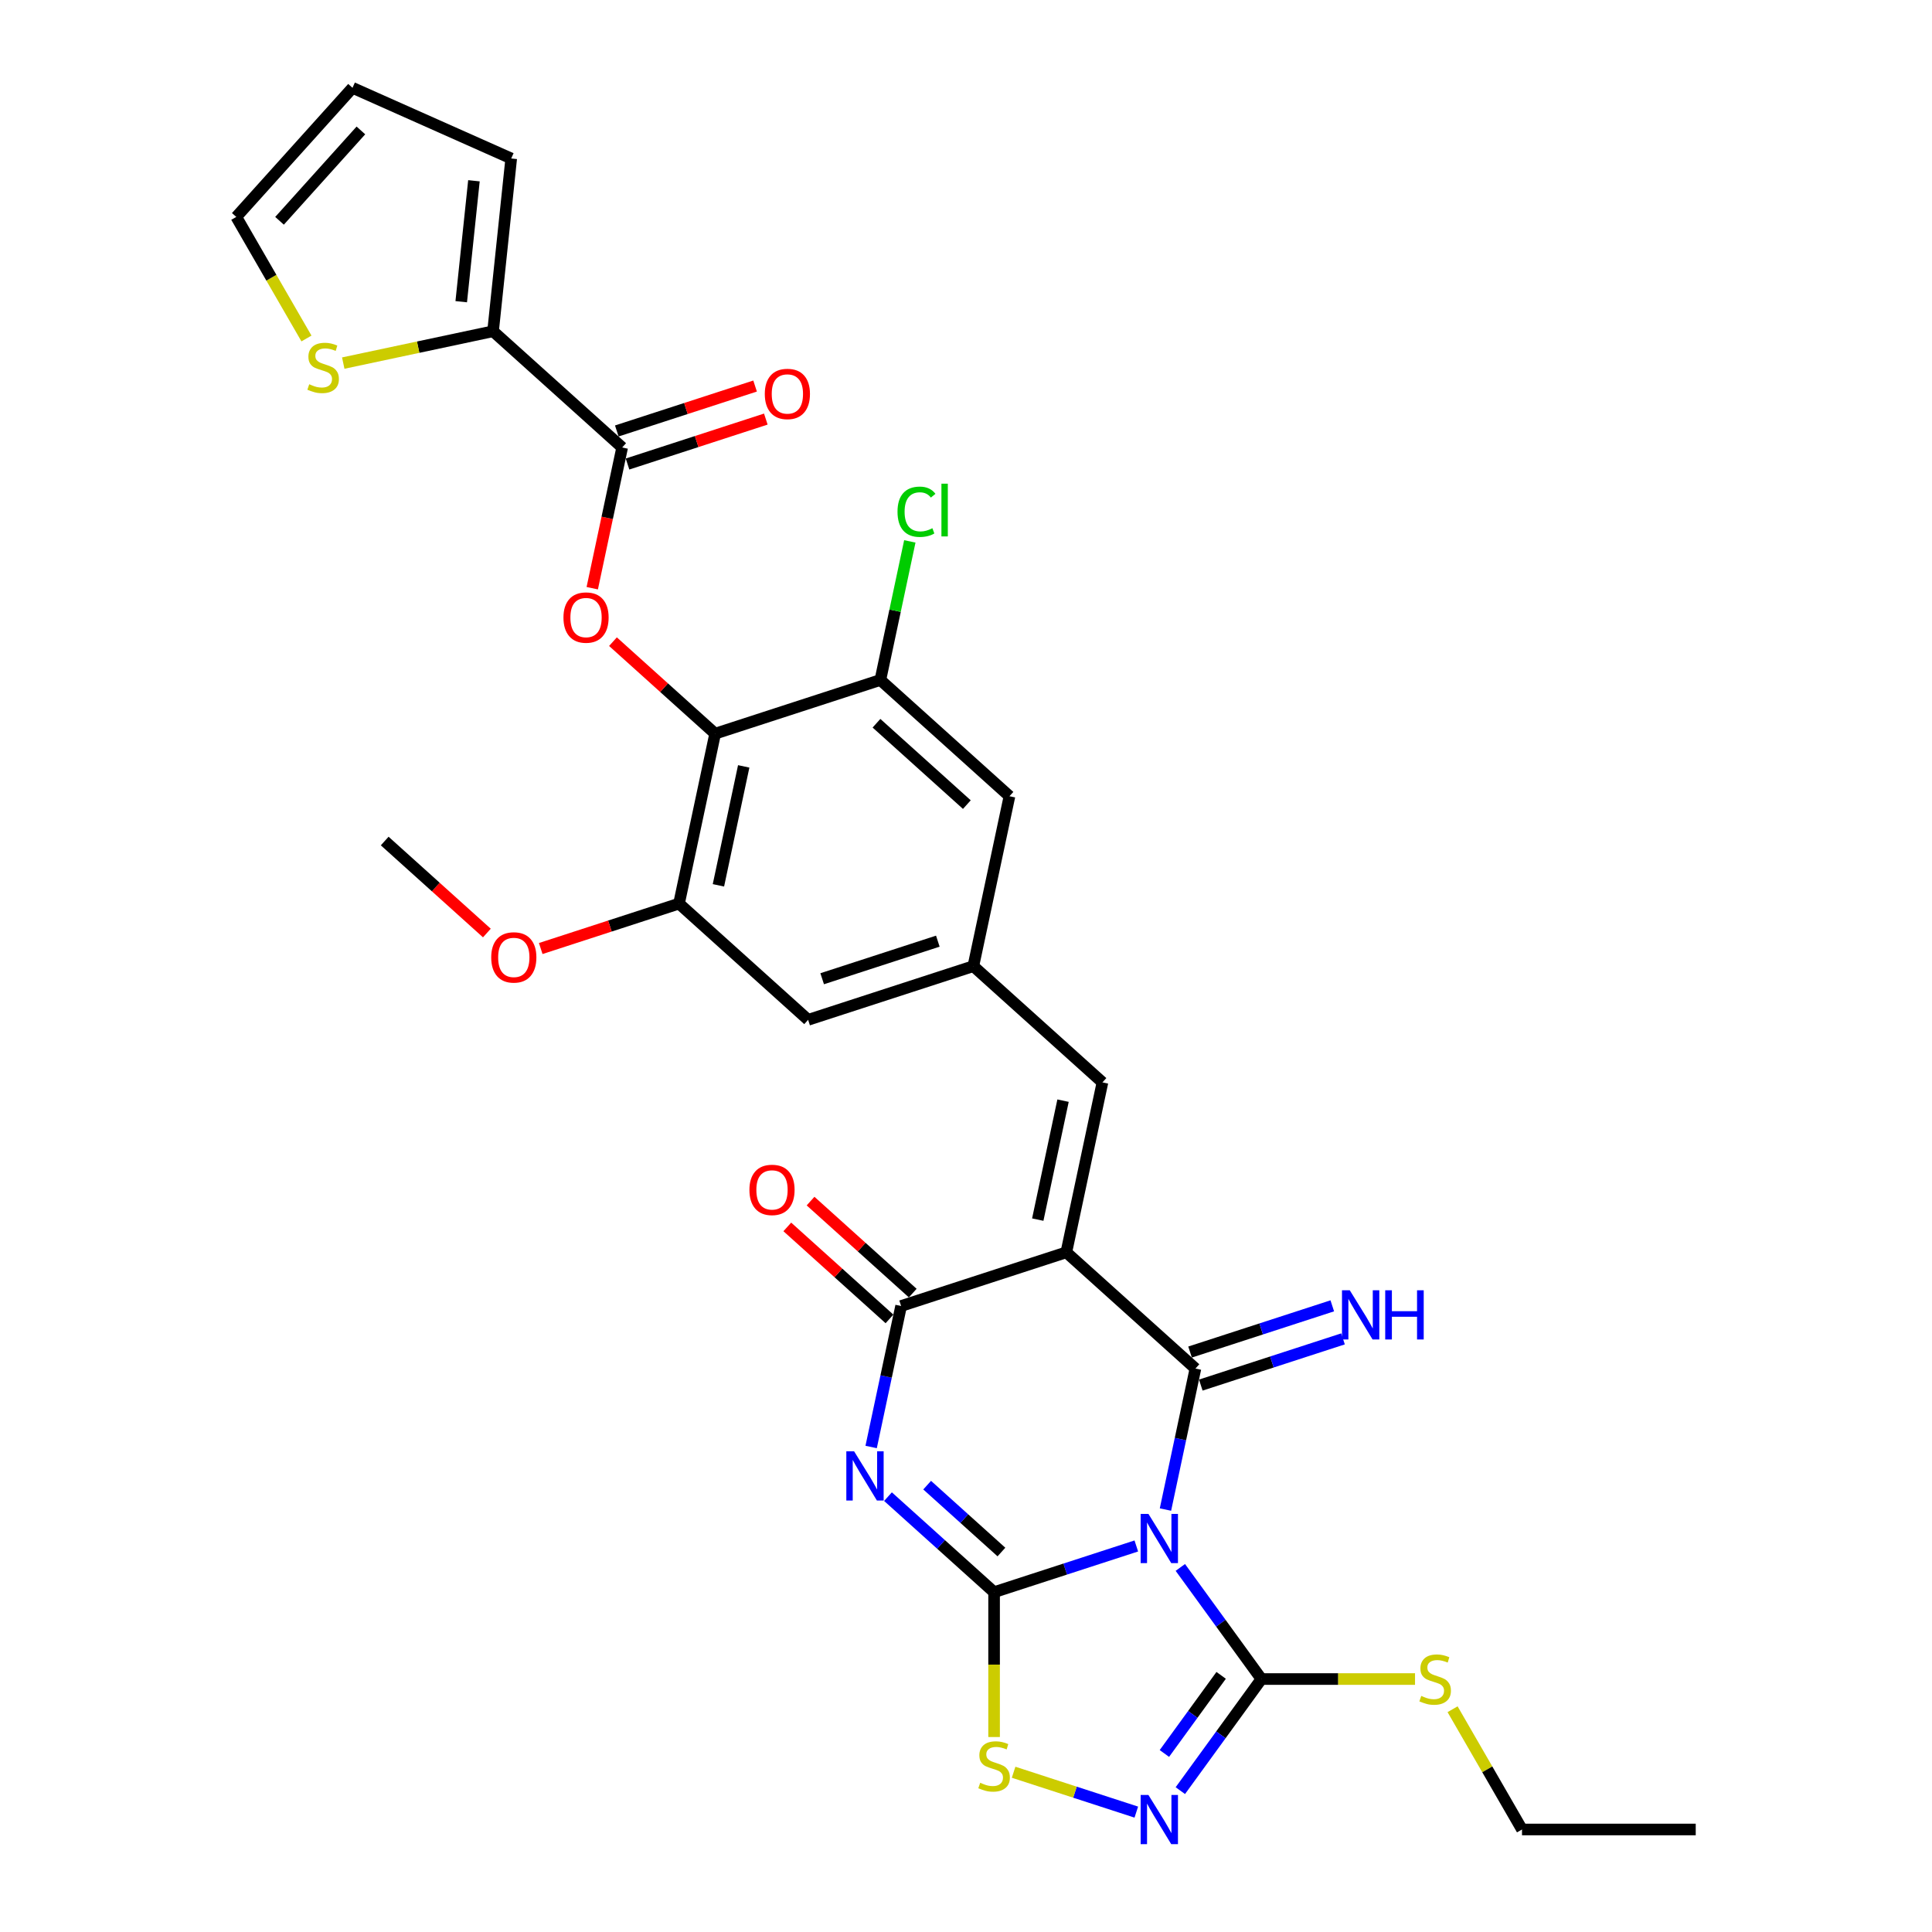 <?xml version='1.0' encoding='iso-8859-1'?>
<svg version='1.1' baseProfile='full'
              xmlns='http://www.w3.org/2000/svg'
                      xmlns:rdkit='http://www.rdkit.org/xml'
                      xmlns:xlink='http://www.w3.org/1999/xlink'
                  xml:space='preserve'
width='1000px' height='1000px' viewBox='0 0 1000 1000'>
<!-- END OF HEADER -->
<rect style='opacity:1.0;fill:#FFFFFF;stroke:none' width='1000' height='1000' x='0' y='0'> </rect>
<path class='bond-0' d='M 588.152,800.189 L 551.345,812.148' style='fill:none;fill-rule:evenodd;stroke:#0000FF;stroke-width:6px;stroke-linecap:butt;stroke-linejoin:miter;stroke-opacity:1' />
<path class='bond-0' d='M 551.345,812.148 L 514.539,824.108' style='fill:none;fill-rule:evenodd;stroke:#000000;stroke-width:6px;stroke-linecap:butt;stroke-linejoin:miter;stroke-opacity:1' />
<path class='bond-1' d='M 603.241,781.341 L 610.997,744.854' style='fill:none;fill-rule:evenodd;stroke:#0000FF;stroke-width:6px;stroke-linecap:butt;stroke-linejoin:miter;stroke-opacity:1' />
<path class='bond-1' d='M 610.997,744.854 L 618.752,708.367' style='fill:none;fill-rule:evenodd;stroke:#000000;stroke-width:6px;stroke-linecap:butt;stroke-linejoin:miter;stroke-opacity:1' />
<path class='bond-5' d='M 610.941,811.302 L 631.926,840.184' style='fill:none;fill-rule:evenodd;stroke:#0000FF;stroke-width:6px;stroke-linecap:butt;stroke-linejoin:miter;stroke-opacity:1' />
<path class='bond-5' d='M 631.926,840.184 L 652.91,869.067' style='fill:none;fill-rule:evenodd;stroke:#000000;stroke-width:6px;stroke-linecap:butt;stroke-linejoin:miter;stroke-opacity:1' />
<path class='bond-3' d='M 514.539,824.108 L 487.08,799.384' style='fill:none;fill-rule:evenodd;stroke:#000000;stroke-width:6px;stroke-linecap:butt;stroke-linejoin:miter;stroke-opacity:1' />
<path class='bond-3' d='M 487.08,799.384 L 459.622,774.66' style='fill:none;fill-rule:evenodd;stroke:#0000FF;stroke-width:6px;stroke-linecap:butt;stroke-linejoin:miter;stroke-opacity:1' />
<path class='bond-3' d='M 518.335,803.326 L 499.114,786.019' style='fill:none;fill-rule:evenodd;stroke:#000000;stroke-width:6px;stroke-linecap:butt;stroke-linejoin:miter;stroke-opacity:1' />
<path class='bond-3' d='M 499.114,786.019 L 479.893,768.712' style='fill:none;fill-rule:evenodd;stroke:#0000FF;stroke-width:6px;stroke-linecap:butt;stroke-linejoin:miter;stroke-opacity:1' />
<path class='bond-7' d='M 514.539,824.108 L 514.539,861.595' style='fill:none;fill-rule:evenodd;stroke:#000000;stroke-width:6px;stroke-linecap:butt;stroke-linejoin:miter;stroke-opacity:1' />
<path class='bond-7' d='M 514.539,861.595 L 514.539,899.082' style='fill:none;fill-rule:evenodd;stroke:#CCCC00;stroke-width:6px;stroke-linecap:butt;stroke-linejoin:miter;stroke-opacity:1' />
<path class='bond-2' d='M 618.752,708.367 L 551.93,648.2' style='fill:none;fill-rule:evenodd;stroke:#000000;stroke-width:6px;stroke-linecap:butt;stroke-linejoin:miter;stroke-opacity:1' />
<path class='bond-16' d='M 621.531,716.919 L 658.337,704.96' style='fill:none;fill-rule:evenodd;stroke:#000000;stroke-width:6px;stroke-linecap:butt;stroke-linejoin:miter;stroke-opacity:1' />
<path class='bond-16' d='M 658.337,704.96 L 695.144,693.001' style='fill:none;fill-rule:evenodd;stroke:#0000FF;stroke-width:6px;stroke-linecap:butt;stroke-linejoin:miter;stroke-opacity:1' />
<path class='bond-16' d='M 615.974,699.815 L 652.78,687.856' style='fill:none;fill-rule:evenodd;stroke:#000000;stroke-width:6px;stroke-linecap:butt;stroke-linejoin:miter;stroke-opacity:1' />
<path class='bond-16' d='M 652.78,687.856 L 689.586,675.897' style='fill:none;fill-rule:evenodd;stroke:#0000FF;stroke-width:6px;stroke-linecap:butt;stroke-linejoin:miter;stroke-opacity:1' />
<path class='bond-4' d='M 551.93,648.2 L 466.412,675.986' style='fill:none;fill-rule:evenodd;stroke:#000000;stroke-width:6px;stroke-linecap:butt;stroke-linejoin:miter;stroke-opacity:1' />
<path class='bond-11' d='M 551.93,648.2 L 570.625,560.246' style='fill:none;fill-rule:evenodd;stroke:#000000;stroke-width:6px;stroke-linecap:butt;stroke-linejoin:miter;stroke-opacity:1' />
<path class='bond-11' d='M 537.143,631.267 L 550.23,569.7' style='fill:none;fill-rule:evenodd;stroke:#000000;stroke-width:6px;stroke-linecap:butt;stroke-linejoin:miter;stroke-opacity:1' />
<path class='bond-32' d='M 450.901,748.96 L 458.656,712.473' style='fill:none;fill-rule:evenodd;stroke:#0000FF;stroke-width:6px;stroke-linecap:butt;stroke-linejoin:miter;stroke-opacity:1' />
<path class='bond-32' d='M 458.656,712.473 L 466.412,675.986' style='fill:none;fill-rule:evenodd;stroke:#000000;stroke-width:6px;stroke-linecap:butt;stroke-linejoin:miter;stroke-opacity:1' />
<path class='bond-20' d='M 472.428,669.304 L 445.986,645.495' style='fill:none;fill-rule:evenodd;stroke:#000000;stroke-width:6px;stroke-linecap:butt;stroke-linejoin:miter;stroke-opacity:1' />
<path class='bond-20' d='M 445.986,645.495 L 419.543,621.686' style='fill:none;fill-rule:evenodd;stroke:#FF0000;stroke-width:6px;stroke-linecap:butt;stroke-linejoin:miter;stroke-opacity:1' />
<path class='bond-20' d='M 460.395,682.668 L 433.952,658.859' style='fill:none;fill-rule:evenodd;stroke:#000000;stroke-width:6px;stroke-linecap:butt;stroke-linejoin:miter;stroke-opacity:1' />
<path class='bond-20' d='M 433.952,658.859 L 407.509,635.05' style='fill:none;fill-rule:evenodd;stroke:#FF0000;stroke-width:6px;stroke-linecap:butt;stroke-linejoin:miter;stroke-opacity:1' />
<path class='bond-6' d='M 652.91,869.067 L 631.926,897.95' style='fill:none;fill-rule:evenodd;stroke:#000000;stroke-width:6px;stroke-linecap:butt;stroke-linejoin:miter;stroke-opacity:1' />
<path class='bond-6' d='M 631.926,897.95 L 610.941,926.832' style='fill:none;fill-rule:evenodd;stroke:#0000FF;stroke-width:6px;stroke-linecap:butt;stroke-linejoin:miter;stroke-opacity:1' />
<path class='bond-6' d='M 632.066,867.161 L 617.376,887.379' style='fill:none;fill-rule:evenodd;stroke:#000000;stroke-width:6px;stroke-linecap:butt;stroke-linejoin:miter;stroke-opacity:1' />
<path class='bond-6' d='M 617.376,887.379 L 602.687,907.597' style='fill:none;fill-rule:evenodd;stroke:#0000FF;stroke-width:6px;stroke-linecap:butt;stroke-linejoin:miter;stroke-opacity:1' />
<path class='bond-24' d='M 652.91,869.067 L 692.663,869.067' style='fill:none;fill-rule:evenodd;stroke:#000000;stroke-width:6px;stroke-linecap:butt;stroke-linejoin:miter;stroke-opacity:1' />
<path class='bond-24' d='M 692.663,869.067 L 732.416,869.067' style='fill:none;fill-rule:evenodd;stroke:#CCCC00;stroke-width:6px;stroke-linecap:butt;stroke-linejoin:miter;stroke-opacity:1' />
<path class='bond-31' d='M 588.152,937.945 L 556.395,927.626' style='fill:none;fill-rule:evenodd;stroke:#0000FF;stroke-width:6px;stroke-linecap:butt;stroke-linejoin:miter;stroke-opacity:1' />
<path class='bond-31' d='M 556.395,927.626 L 524.639,917.308' style='fill:none;fill-rule:evenodd;stroke:#CCCC00;stroke-width:6px;stroke-linecap:butt;stroke-linejoin:miter;stroke-opacity:1' />
<path class='bond-8' d='M 370.156,379.743 L 351.461,467.697' style='fill:none;fill-rule:evenodd;stroke:#000000;stroke-width:6px;stroke-linecap:butt;stroke-linejoin:miter;stroke-opacity:1' />
<path class='bond-8' d='M 384.943,396.675 L 371.856,458.243' style='fill:none;fill-rule:evenodd;stroke:#000000;stroke-width:6px;stroke-linecap:butt;stroke-linejoin:miter;stroke-opacity:1' />
<path class='bond-9' d='M 370.156,379.743 L 343.714,355.934' style='fill:none;fill-rule:evenodd;stroke:#000000;stroke-width:6px;stroke-linecap:butt;stroke-linejoin:miter;stroke-opacity:1' />
<path class='bond-9' d='M 343.714,355.934 L 317.271,332.125' style='fill:none;fill-rule:evenodd;stroke:#FF0000;stroke-width:6px;stroke-linecap:butt;stroke-linejoin:miter;stroke-opacity:1' />
<path class='bond-33' d='M 370.156,379.743 L 455.674,351.957' style='fill:none;fill-rule:evenodd;stroke:#000000;stroke-width:6px;stroke-linecap:butt;stroke-linejoin:miter;stroke-opacity:1' />
<path class='bond-10' d='M 306.548,304.451 L 314.289,268.036' style='fill:none;fill-rule:evenodd;stroke:#FF0000;stroke-width:6px;stroke-linecap:butt;stroke-linejoin:miter;stroke-opacity:1' />
<path class='bond-10' d='M 314.289,268.036 L 322.029,231.622' style='fill:none;fill-rule:evenodd;stroke:#000000;stroke-width:6px;stroke-linecap:butt;stroke-linejoin:miter;stroke-opacity:1' />
<path class='bond-12' d='M 322.029,231.622 L 255.206,171.454' style='fill:none;fill-rule:evenodd;stroke:#000000;stroke-width:6px;stroke-linecap:butt;stroke-linejoin:miter;stroke-opacity:1' />
<path class='bond-21' d='M 324.807,240.173 L 360.598,228.545' style='fill:none;fill-rule:evenodd;stroke:#000000;stroke-width:6px;stroke-linecap:butt;stroke-linejoin:miter;stroke-opacity:1' />
<path class='bond-21' d='M 360.598,228.545 L 396.388,216.916' style='fill:none;fill-rule:evenodd;stroke:#FF0000;stroke-width:6px;stroke-linecap:butt;stroke-linejoin:miter;stroke-opacity:1' />
<path class='bond-21' d='M 319.25,223.07 L 355.04,211.441' style='fill:none;fill-rule:evenodd;stroke:#000000;stroke-width:6px;stroke-linecap:butt;stroke-linejoin:miter;stroke-opacity:1' />
<path class='bond-21' d='M 355.04,211.441 L 390.831,199.812' style='fill:none;fill-rule:evenodd;stroke:#FF0000;stroke-width:6px;stroke-linecap:butt;stroke-linejoin:miter;stroke-opacity:1' />
<path class='bond-15' d='M 570.625,560.246 L 503.802,500.078' style='fill:none;fill-rule:evenodd;stroke:#000000;stroke-width:6px;stroke-linecap:butt;stroke-linejoin:miter;stroke-opacity:1' />
<path class='bond-17' d='M 255.206,171.454 L 216.435,179.695' style='fill:none;fill-rule:evenodd;stroke:#000000;stroke-width:6px;stroke-linecap:butt;stroke-linejoin:miter;stroke-opacity:1' />
<path class='bond-17' d='M 216.435,179.695 L 177.665,187.936' style='fill:none;fill-rule:evenodd;stroke:#CCCC00;stroke-width:6px;stroke-linecap:butt;stroke-linejoin:miter;stroke-opacity:1' />
<path class='bond-22' d='M 255.206,171.454 L 264.605,82.028' style='fill:none;fill-rule:evenodd;stroke:#000000;stroke-width:6px;stroke-linecap:butt;stroke-linejoin:miter;stroke-opacity:1' />
<path class='bond-22' d='M 238.731,156.16 L 245.31,93.562' style='fill:none;fill-rule:evenodd;stroke:#000000;stroke-width:6px;stroke-linecap:butt;stroke-linejoin:miter;stroke-opacity:1' />
<path class='bond-13' d='M 455.674,351.957 L 522.497,412.124' style='fill:none;fill-rule:evenodd;stroke:#000000;stroke-width:6px;stroke-linecap:butt;stroke-linejoin:miter;stroke-opacity:1' />
<path class='bond-13' d='M 453.664,374.346 L 500.44,416.464' style='fill:none;fill-rule:evenodd;stroke:#000000;stroke-width:6px;stroke-linecap:butt;stroke-linejoin:miter;stroke-opacity:1' />
<path class='bond-26' d='M 455.674,351.957 L 463.298,316.09' style='fill:none;fill-rule:evenodd;stroke:#000000;stroke-width:6px;stroke-linecap:butt;stroke-linejoin:miter;stroke-opacity:1' />
<path class='bond-26' d='M 463.298,316.09 L 470.922,280.224' style='fill:none;fill-rule:evenodd;stroke:#00CC00;stroke-width:6px;stroke-linecap:butt;stroke-linejoin:miter;stroke-opacity:1' />
<path class='bond-14' d='M 351.461,467.697 L 418.284,527.865' style='fill:none;fill-rule:evenodd;stroke:#000000;stroke-width:6px;stroke-linecap:butt;stroke-linejoin:miter;stroke-opacity:1' />
<path class='bond-27' d='M 351.461,467.697 L 315.671,479.326' style='fill:none;fill-rule:evenodd;stroke:#000000;stroke-width:6px;stroke-linecap:butt;stroke-linejoin:miter;stroke-opacity:1' />
<path class='bond-27' d='M 315.671,479.326 L 279.881,490.955' style='fill:none;fill-rule:evenodd;stroke:#FF0000;stroke-width:6px;stroke-linecap:butt;stroke-linejoin:miter;stroke-opacity:1' />
<path class='bond-18' d='M 503.802,500.078 L 522.497,412.124' style='fill:none;fill-rule:evenodd;stroke:#000000;stroke-width:6px;stroke-linecap:butt;stroke-linejoin:miter;stroke-opacity:1' />
<path class='bond-19' d='M 503.802,500.078 L 418.284,527.865' style='fill:none;fill-rule:evenodd;stroke:#000000;stroke-width:6px;stroke-linecap:butt;stroke-linejoin:miter;stroke-opacity:1' />
<path class='bond-19' d='M 485.417,487.143 L 425.554,506.593' style='fill:none;fill-rule:evenodd;stroke:#000000;stroke-width:6px;stroke-linecap:butt;stroke-linejoin:miter;stroke-opacity:1' />
<path class='bond-23' d='M 158.624,175.205 L 140.458,143.741' style='fill:none;fill-rule:evenodd;stroke:#CCCC00;stroke-width:6px;stroke-linecap:butt;stroke-linejoin:miter;stroke-opacity:1' />
<path class='bond-23' d='M 140.458,143.741 L 122.293,112.277' style='fill:none;fill-rule:evenodd;stroke:#000000;stroke-width:6px;stroke-linecap:butt;stroke-linejoin:miter;stroke-opacity:1' />
<path class='bond-25' d='M 264.605,82.028 L 182.46,45.455' style='fill:none;fill-rule:evenodd;stroke:#000000;stroke-width:6px;stroke-linecap:butt;stroke-linejoin:miter;stroke-opacity:1' />
<path class='bond-34' d='M 122.293,112.277 L 182.46,45.455' style='fill:none;fill-rule:evenodd;stroke:#000000;stroke-width:6px;stroke-linecap:butt;stroke-linejoin:miter;stroke-opacity:1' />
<path class='bond-34' d='M 144.682,114.287 L 186.8,67.511' style='fill:none;fill-rule:evenodd;stroke:#000000;stroke-width:6px;stroke-linecap:butt;stroke-linejoin:miter;stroke-opacity:1' />
<path class='bond-28' d='M 751.852,884.695 L 769.82,915.817' style='fill:none;fill-rule:evenodd;stroke:#CCCC00;stroke-width:6px;stroke-linecap:butt;stroke-linejoin:miter;stroke-opacity:1' />
<path class='bond-28' d='M 769.82,915.817 L 787.788,946.939' style='fill:none;fill-rule:evenodd;stroke:#000000;stroke-width:6px;stroke-linecap:butt;stroke-linejoin:miter;stroke-opacity:1' />
<path class='bond-29' d='M 252.006,482.934 L 225.563,459.125' style='fill:none;fill-rule:evenodd;stroke:#FF0000;stroke-width:6px;stroke-linecap:butt;stroke-linejoin:miter;stroke-opacity:1' />
<path class='bond-29' d='M 225.563,459.125 L 199.12,435.316' style='fill:none;fill-rule:evenodd;stroke:#000000;stroke-width:6px;stroke-linecap:butt;stroke-linejoin:miter;stroke-opacity:1' />
<path class='bond-30' d='M 787.788,946.939 L 877.707,946.939' style='fill:none;fill-rule:evenodd;stroke:#000000;stroke-width:6px;stroke-linecap:butt;stroke-linejoin:miter;stroke-opacity:1' />
<path  class='atom-0' d='M 594.428 783.589
L 602.773 797.076
Q 603.6 798.407, 604.931 800.817
Q 606.262 803.227, 606.333 803.371
L 606.333 783.589
L 609.714 783.589
L 609.714 809.054
L 606.226 809.054
L 597.27 794.307
Q 596.227 792.58, 595.112 790.602
Q 594.033 788.624, 593.709 788.013
L 593.709 809.054
L 590.4 809.054
L 590.4 783.589
L 594.428 783.589
' fill='#0000FF'/>
<path  class='atom-4' d='M 442.087 751.208
L 450.432 764.695
Q 451.259 766.026, 452.59 768.436
Q 453.921 770.846, 453.993 770.99
L 453.993 751.208
L 457.374 751.208
L 457.374 776.673
L 453.885 776.673
L 444.929 761.926
Q 443.886 760.199, 442.771 758.221
Q 441.692 756.243, 441.368 755.632
L 441.368 776.673
L 438.059 776.673
L 438.059 751.208
L 442.087 751.208
' fill='#0000FF'/>
<path  class='atom-7' d='M 594.428 929.08
L 602.773 942.568
Q 603.6 943.899, 604.931 946.309
Q 606.262 948.719, 606.333 948.863
L 606.333 929.08
L 609.714 929.08
L 609.714 954.545
L 606.226 954.545
L 597.27 939.799
Q 596.227 938.072, 595.112 936.094
Q 594.033 934.116, 593.709 933.504
L 593.709 954.545
L 590.4 954.545
L 590.4 929.08
L 594.428 929.08
' fill='#0000FF'/>
<path  class='atom-8' d='M 507.346 922.767
Q 507.633 922.874, 508.82 923.378
Q 510.007 923.882, 511.302 924.205
Q 512.633 924.493, 513.928 924.493
Q 516.338 924.493, 517.74 923.342
Q 519.143 922.155, 519.143 920.105
Q 519.143 918.702, 518.424 917.839
Q 517.74 916.976, 516.661 916.508
Q 515.582 916.041, 513.784 915.501
Q 511.518 914.818, 510.151 914.17
Q 508.82 913.523, 507.849 912.156
Q 506.914 910.789, 506.914 908.487
Q 506.914 905.286, 509.072 903.308
Q 511.266 901.33, 515.582 901.33
Q 518.532 901.33, 521.877 902.733
L 521.049 905.502
Q 517.992 904.243, 515.69 904.243
Q 513.208 904.243, 511.842 905.286
Q 510.475 906.293, 510.511 908.056
Q 510.511 909.423, 511.194 910.25
Q 511.914 911.077, 512.921 911.545
Q 513.964 912.012, 515.69 912.552
Q 517.992 913.271, 519.359 913.99
Q 520.726 914.71, 521.697 916.185
Q 522.704 917.623, 522.704 920.105
Q 522.704 923.63, 520.33 925.536
Q 517.992 927.406, 514.072 927.406
Q 511.806 927.406, 510.079 926.903
Q 508.389 926.435, 506.374 925.608
L 507.346 922.767
' fill='#CCCC00'/>
<path  class='atom-10' d='M 291.644 319.648
Q 291.644 313.533, 294.665 310.116
Q 297.687 306.699, 303.334 306.699
Q 308.981 306.699, 312.002 310.116
Q 315.023 313.533, 315.023 319.648
Q 315.023 325.834, 311.966 329.359
Q 308.909 332.848, 303.334 332.848
Q 297.723 332.848, 294.665 329.359
Q 291.644 325.87, 291.644 319.648
M 303.334 329.97
Q 307.218 329.97, 309.304 327.381
Q 311.426 324.755, 311.426 319.648
Q 311.426 314.648, 309.304 312.13
Q 307.218 309.577, 303.334 309.577
Q 299.449 309.577, 297.327 312.094
Q 295.241 314.612, 295.241 319.648
Q 295.241 324.791, 297.327 327.381
Q 299.449 329.97, 303.334 329.97
' fill='#FF0000'/>
<path  class='atom-17' d='M 698.641 667.848
L 706.986 681.336
Q 707.813 682.667, 709.144 685.077
Q 710.475 687.486, 710.547 687.63
L 710.547 667.848
L 713.928 667.848
L 713.928 693.313
L 710.439 693.313
L 701.483 678.566
Q 700.44 676.84, 699.325 674.862
Q 698.246 672.884, 697.922 672.272
L 697.922 693.313
L 694.613 693.313
L 694.613 667.848
L 698.641 667.848
' fill='#0000FF'/>
<path  class='atom-17' d='M 716.985 667.848
L 720.438 667.848
L 720.438 678.674
L 733.458 678.674
L 733.458 667.848
L 736.911 667.848
L 736.911 693.313
L 733.458 693.313
L 733.458 681.552
L 720.438 681.552
L 720.438 693.313
L 716.985 693.313
L 716.985 667.848
' fill='#0000FF'/>
<path  class='atom-18' d='M 160.059 198.89
Q 160.346 198.997, 161.533 199.501
Q 162.72 200.004, 164.015 200.328
Q 165.346 200.616, 166.641 200.616
Q 169.05 200.616, 170.453 199.465
Q 171.856 198.278, 171.856 196.228
Q 171.856 194.825, 171.137 193.962
Q 170.453 193.099, 169.374 192.631
Q 168.295 192.164, 166.497 191.624
Q 164.231 190.941, 162.864 190.293
Q 161.533 189.646, 160.562 188.279
Q 159.627 186.912, 159.627 184.61
Q 159.627 181.409, 161.785 179.431
Q 163.979 177.453, 168.295 177.453
Q 171.244 177.453, 174.589 178.856
L 173.762 181.625
Q 170.705 180.366, 168.403 180.366
Q 165.921 180.366, 164.554 181.409
Q 163.188 182.416, 163.224 184.179
Q 163.224 185.546, 163.907 186.373
Q 164.626 187.2, 165.634 187.668
Q 166.677 188.135, 168.403 188.675
Q 170.705 189.394, 172.072 190.113
Q 173.438 190.833, 174.41 192.307
Q 175.417 193.746, 175.417 196.228
Q 175.417 199.753, 173.043 201.659
Q 170.705 203.529, 166.784 203.529
Q 164.519 203.529, 162.792 203.026
Q 161.102 202.558, 159.087 201.731
L 160.059 198.89
' fill='#CCCC00'/>
<path  class='atom-21' d='M 387.899 615.891
Q 387.899 609.776, 390.921 606.359
Q 393.942 602.942, 399.589 602.942
Q 405.236 602.942, 408.257 606.359
Q 411.278 609.776, 411.278 615.891
Q 411.278 622.077, 408.221 625.602
Q 405.164 629.091, 399.589 629.091
Q 393.978 629.091, 390.921 625.602
Q 387.899 622.113, 387.899 615.891
M 399.589 626.213
Q 403.473 626.213, 405.559 623.624
Q 407.681 620.998, 407.681 615.891
Q 407.681 610.891, 405.559 608.373
Q 403.473 605.82, 399.589 605.82
Q 395.704 605.82, 393.582 608.337
Q 391.496 610.855, 391.496 615.891
Q 391.496 621.034, 393.582 623.624
Q 395.704 626.213, 399.589 626.213
' fill='#FF0000'/>
<path  class='atom-22' d='M 395.857 203.907
Q 395.857 197.793, 398.879 194.376
Q 401.9 190.959, 407.547 190.959
Q 413.194 190.959, 416.215 194.376
Q 419.236 197.793, 419.236 203.907
Q 419.236 210.094, 416.179 213.618
Q 413.122 217.107, 407.547 217.107
Q 401.936 217.107, 398.879 213.618
Q 395.857 210.13, 395.857 203.907
M 407.547 214.23
Q 411.431 214.23, 413.517 211.64
Q 415.639 209.015, 415.639 203.907
Q 415.639 198.908, 413.517 196.39
Q 411.431 193.836, 407.547 193.836
Q 403.662 193.836, 401.54 196.354
Q 399.454 198.872, 399.454 203.907
Q 399.454 209.051, 401.54 211.64
Q 403.662 214.23, 407.547 214.23
' fill='#FF0000'/>
<path  class='atom-25' d='M 735.636 877.807
Q 735.923 877.915, 737.11 878.419
Q 738.297 878.922, 739.592 879.246
Q 740.923 879.534, 742.218 879.534
Q 744.627 879.534, 746.03 878.383
Q 747.433 877.196, 747.433 875.146
Q 747.433 873.743, 746.714 872.88
Q 746.03 872.016, 744.951 871.549
Q 743.872 871.081, 742.074 870.542
Q 739.808 869.858, 738.441 869.211
Q 737.11 868.563, 736.139 867.197
Q 735.204 865.83, 735.204 863.528
Q 735.204 860.327, 737.362 858.349
Q 739.556 856.37, 743.872 856.37
Q 746.821 856.37, 750.166 857.773
L 749.339 860.543
Q 746.282 859.284, 743.98 859.284
Q 741.498 859.284, 740.131 860.327
Q 738.765 861.334, 738.801 863.096
Q 738.801 864.463, 739.484 865.29
Q 740.203 866.118, 741.21 866.585
Q 742.254 867.053, 743.98 867.592
Q 746.282 868.312, 747.649 869.031
Q 749.015 869.75, 749.987 871.225
Q 750.994 872.664, 750.994 875.146
Q 750.994 878.67, 748.62 880.577
Q 746.282 882.447, 742.361 882.447
Q 740.095 882.447, 738.369 881.943
Q 736.679 881.476, 734.664 880.649
L 735.636 877.807
' fill='#CCCC00'/>
<path  class='atom-27' d='M 464.55 264.884
Q 464.55 258.554, 467.5 255.245
Q 470.485 251.9, 476.132 251.9
Q 481.383 251.9, 484.189 255.604
L 481.815 257.547
Q 479.765 254.849, 476.132 254.849
Q 472.283 254.849, 470.233 257.439
Q 468.219 259.992, 468.219 264.884
Q 468.219 269.919, 470.305 272.509
Q 472.427 275.099, 476.528 275.099
Q 479.333 275.099, 482.606 273.408
L 483.613 276.106
Q 482.282 276.969, 480.268 277.473
Q 478.254 277.976, 476.024 277.976
Q 470.485 277.976, 467.5 274.595
Q 464.55 271.214, 464.55 264.884
' fill='#00CC00'/>
<path  class='atom-27' d='M 487.282 250.353
L 490.591 250.353
L 490.591 277.652
L 487.282 277.652
L 487.282 250.353
' fill='#00CC00'/>
<path  class='atom-28' d='M 254.254 495.556
Q 254.254 489.441, 257.275 486.024
Q 260.296 482.607, 265.943 482.607
Q 271.59 482.607, 274.611 486.024
Q 277.633 489.441, 277.633 495.556
Q 277.633 501.742, 274.575 505.267
Q 271.518 508.756, 265.943 508.756
Q 260.332 508.756, 257.275 505.267
Q 254.254 501.778, 254.254 495.556
M 265.943 505.878
Q 269.828 505.878, 271.914 503.289
Q 274.036 500.663, 274.036 495.556
Q 274.036 490.556, 271.914 488.038
Q 269.828 485.485, 265.943 485.485
Q 262.059 485.485, 259.937 488.002
Q 257.851 490.52, 257.851 495.556
Q 257.851 500.699, 259.937 503.289
Q 262.059 505.878, 265.943 505.878
' fill='#FF0000'/>
</svg>
